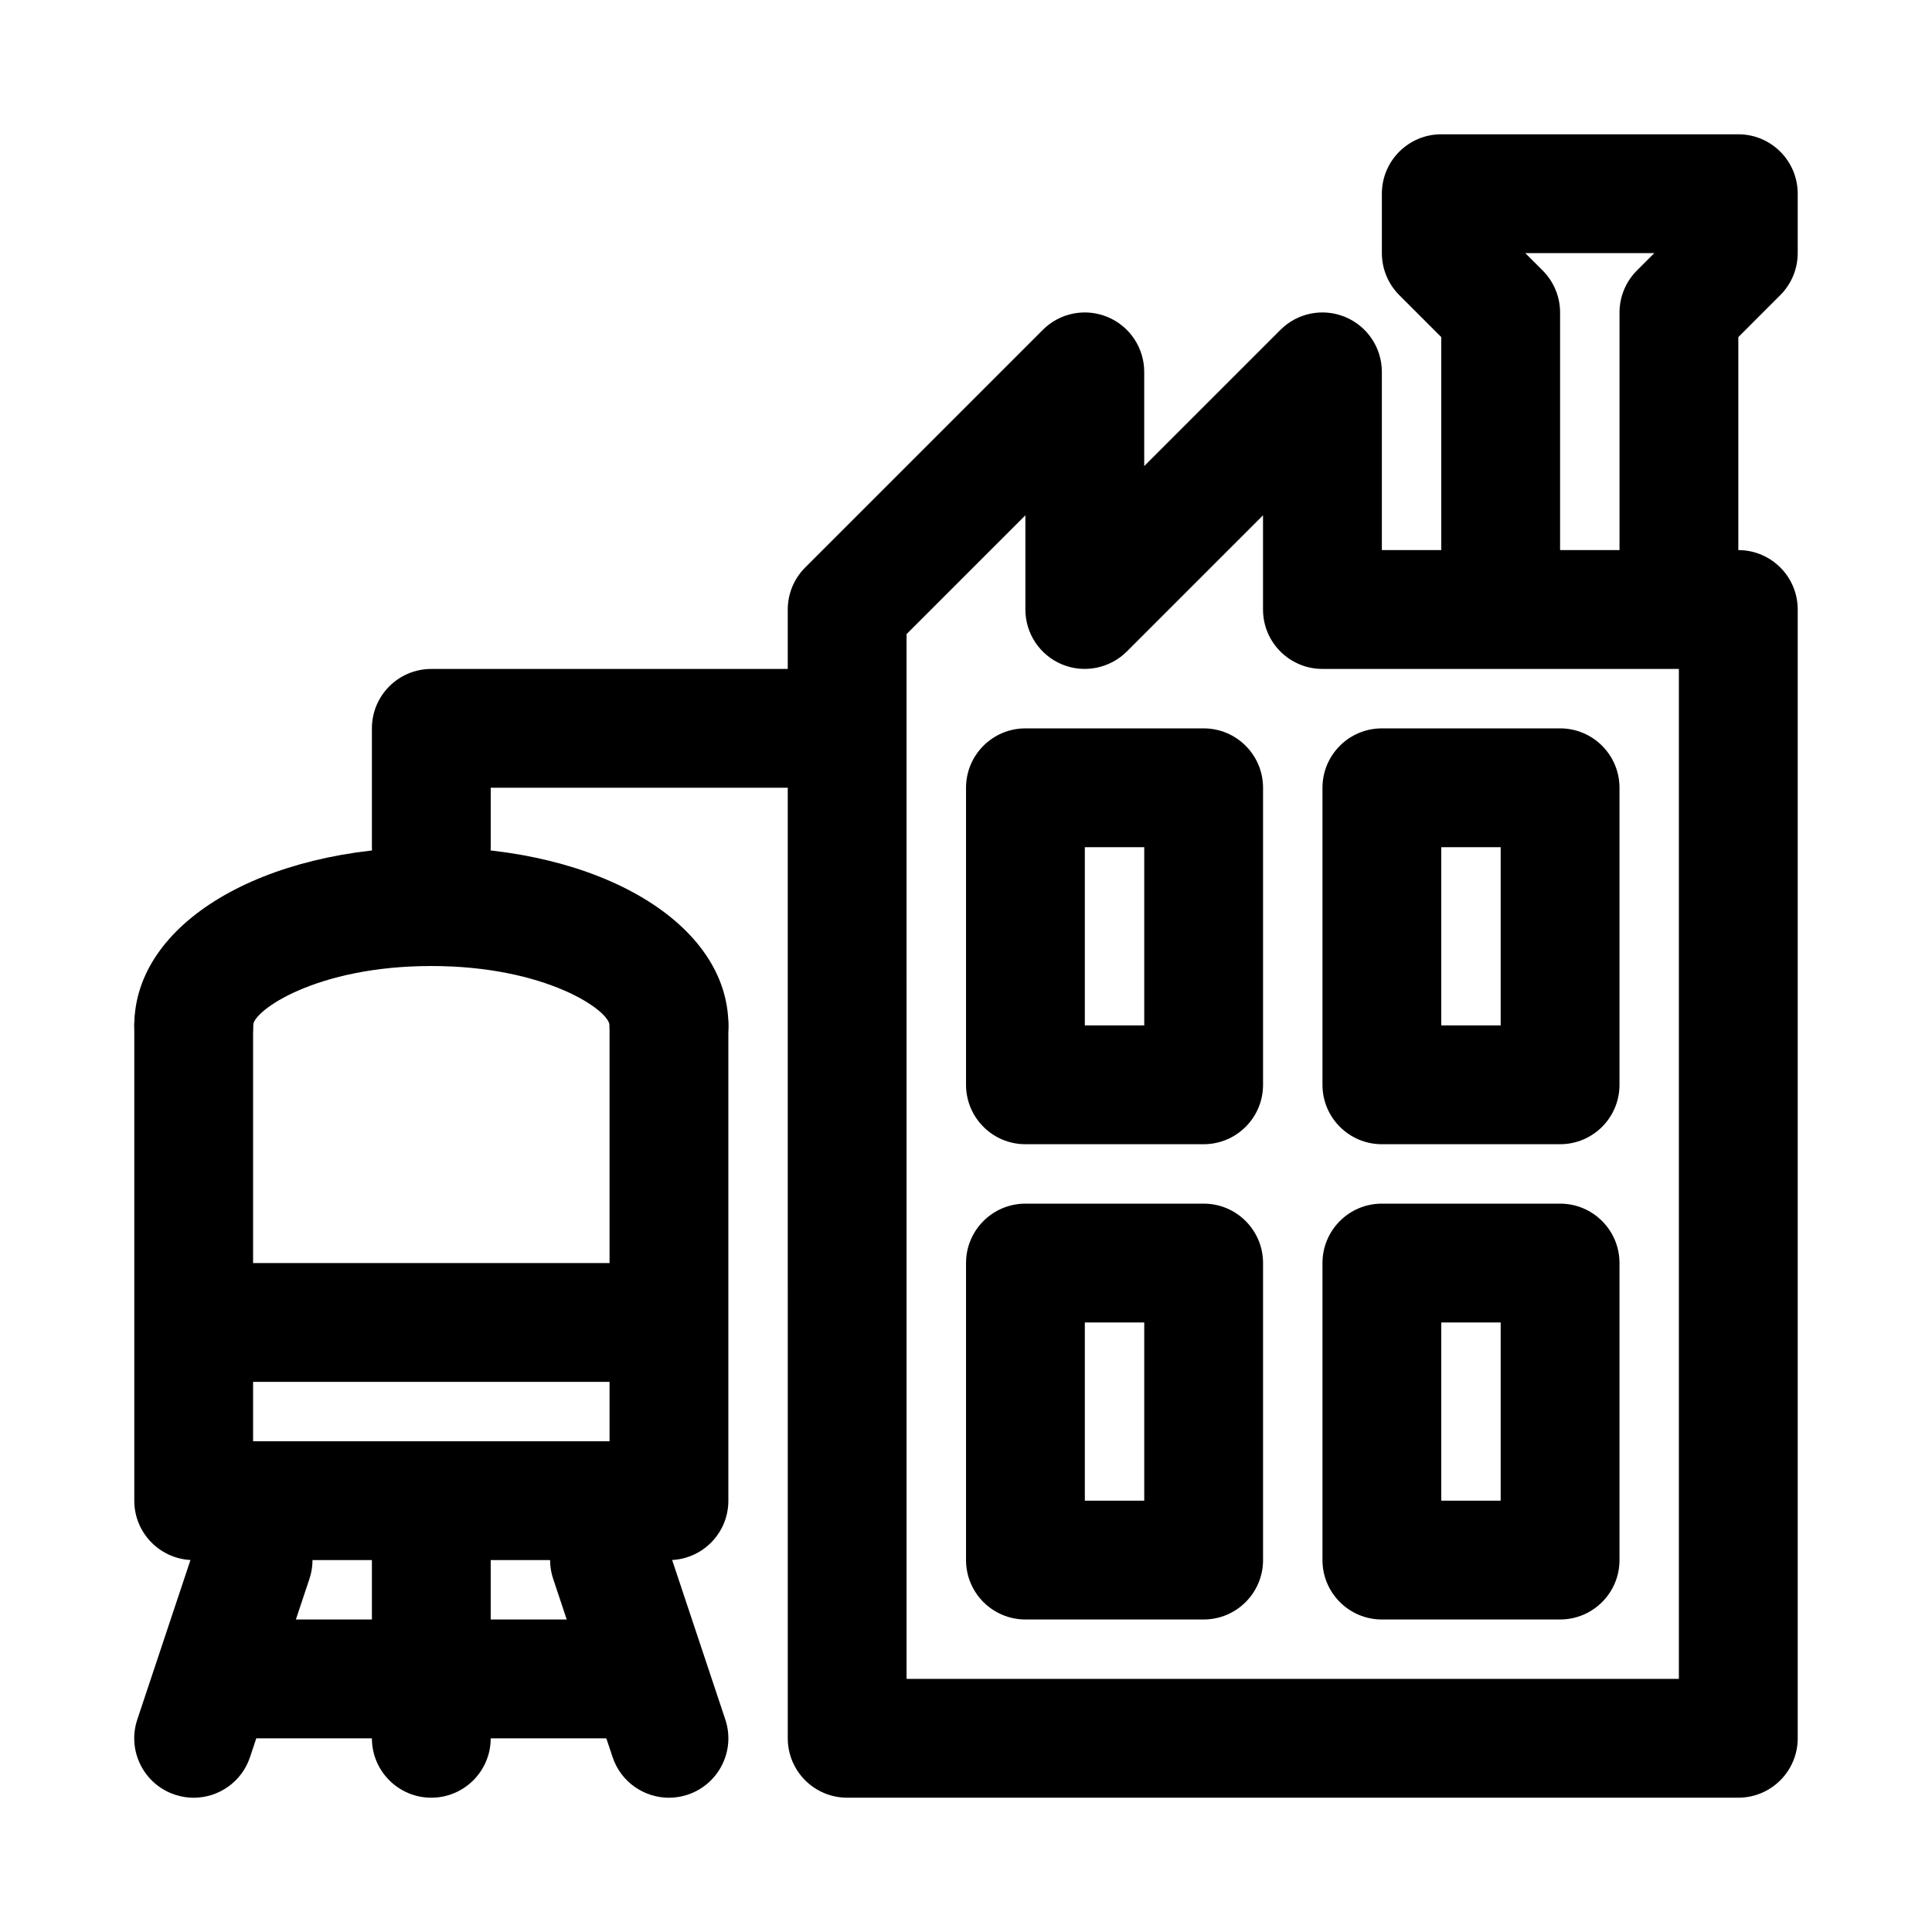 <?xml version="1.0" encoding="UTF-8"?>
<!-- Uploaded to: ICON Repo, www.iconrepo.com, Generator: ICON Repo Mixer Tools -->
<svg fill="#000000" width="800px" height="800px" version="1.1" viewBox="144 144 512 512" xmlns="http://www.w3.org/2000/svg">
 <g>
  <path d="m321.28 557.44h-125.95c-8.695 0-15.742-7.051-15.742-15.742v-125.95c0-8.695 7.051-15.742 15.742-15.742 8.695 0 15.742 7.051 15.742 15.742v110.21h94.465v-110.21c0-8.695 7.051-15.742 15.742-15.742 8.695 0 15.742 7.051 15.742 15.742v125.95c0.008 8.695-7.043 15.742-15.738 15.742z"/>
  <path d="m321.28 431.49c-8.695 0-15.742-7.051-15.742-15.742 0-3.922-16.75-15.742-47.23-15.742-30.48 0-47.23 11.824-47.23 15.742 0 8.695-7.051 15.742-15.742 15.742-8.695 0-15.742-7.051-15.742-15.742 0-26.93 33.84-47.23 78.719-47.23s78.719 20.305 78.719 47.23c-0.004 8.691-7.055 15.742-15.75 15.742z"/>
  <path d="m195.32 620.42c-1.645 0-3.328-0.262-4.981-0.816-8.25-2.754-12.707-11.668-9.953-19.918l15.742-47.23c2.746-8.242 11.652-12.715 19.918-9.953 8.25 2.754 12.707 11.668 9.953 19.918l-15.742 47.23c-2.199 6.598-8.34 10.77-14.938 10.77z"/>
  <path d="m321.28 620.42c-6.594 0-12.738-4.172-14.938-10.77l-15.742-47.23c-2.754-8.25 1.707-17.164 9.953-19.918 8.281-2.762 17.172 1.715 19.918 9.953l15.742 47.23c2.754 8.25-1.707 17.164-9.953 19.918-1.652 0.555-3.336 0.816-4.981 0.816z"/>
  <path d="m258.3 620.41c-8.695 0-15.742-7.051-15.742-15.742v-47.23c0-8.695 7.051-15.742 15.742-15.742 8.695 0 15.742 7.051 15.742 15.742v47.23c0.004 8.691-7.047 15.742-15.742 15.742z"/>
  <path d="m305.54 604.67h-94.465c-8.695 0-15.742-7.051-15.742-15.742 0-8.695 7.051-15.742 15.742-15.742h94.465c8.695 0 15.742 7.051 15.742 15.742 0 8.691-7.051 15.742-15.742 15.742z"/>
  <path d="m604.67 620.41h-236.16c-8.695 0-15.742-7.051-15.742-15.742l-0.004-299.14c0-4.172 1.66-8.18 4.613-11.133l62.977-62.977c4.496-4.504 11.262-5.859 17.156-3.414 5.883 2.438 9.719 8.18 9.719 14.547v24.969l36.102-36.102c4.488-4.504 11.246-5.859 17.156-3.414 5.883 2.438 9.719 8.18 9.719 14.547v47.23h94.465c8.695 0 15.742 7.051 15.742 15.742v299.14c0 8.695-7.051 15.746-15.742 15.746zm-220.42-31.488h204.67v-267.65h-94.465c-8.695 0-15.742-7.051-15.742-15.742v-24.969l-36.102 36.102c-4.512 4.488-11.285 5.844-17.156 3.414-5.883-2.441-9.719-8.184-9.719-14.547v-24.969l-31.488 31.488z"/>
  <path d="m462.98 447.23h-47.23c-8.695 0-15.742-7.051-15.742-15.742v-78.719c0-8.695 7.051-15.742 15.742-15.742h47.23c8.695 0 15.742 7.051 15.742 15.742v78.719c0 8.691-7.051 15.742-15.742 15.742zm-31.488-31.488h15.742v-47.23h-15.742z"/>
  <path d="m557.44 447.23h-47.23c-8.695 0-15.742-7.051-15.742-15.742v-78.719c0-8.695 7.051-15.742 15.742-15.742h47.23c8.695 0 15.742 7.051 15.742 15.742v78.719c0.004 8.691-7.047 15.742-15.742 15.742zm-31.488-31.488h15.742v-47.23h-15.742z"/>
  <path d="m462.98 573.18h-47.23c-8.695 0-15.742-7.051-15.742-15.742v-78.719c0-8.695 7.051-15.742 15.742-15.742h47.23c8.695 0 15.742 7.051 15.742 15.742v78.719c0 8.691-7.051 15.742-15.742 15.742zm-31.488-31.488h15.742v-47.23h-15.742z"/>
  <path d="m557.44 573.18h-47.23c-8.695 0-15.742-7.051-15.742-15.742v-78.719c0-8.695 7.051-15.742 15.742-15.742h47.23c8.695 0 15.742 7.051 15.742 15.742v78.719c0.004 8.691-7.047 15.742-15.742 15.742zm-31.488-31.488h15.742v-47.23h-15.742z"/>
  <path d="m588.93 305.54c-8.695 0-15.742-7.051-15.742-15.742v-62.98c0-4.172 1.66-8.18 4.613-11.133l4.609-4.609h-34.195l4.613 4.613c2.953 2.953 4.613 6.957 4.613 11.129v62.977c0 8.695-7.051 15.742-15.742 15.742-8.695 0-15.742-7.051-15.742-15.742l-0.004-56.457-11.133-11.133c-2.949-2.949-4.609-6.957-4.609-11.129v-15.746c0-8.695 7.051-15.742 15.742-15.742h78.719c8.695 0 15.742 7.051 15.742 15.742v15.742c0 4.172-1.66 8.18-4.613 11.133l-11.125 11.133v56.457c0 8.695-7.051 15.746-15.746 15.746z"/>
  <path d="m258.3 384.25c-8.695 0-15.742-7.051-15.742-15.742v-31.488c0-8.695 7.051-15.742 15.742-15.742h94.465c8.695 0 15.742 7.051 15.742 15.742 0 8.695-7.051 15.742-15.742 15.742h-78.719v15.742c0 8.695-7.051 15.746-15.746 15.746z"/>
  <path d="m305.54 510.21h-94.465c-8.695 0-15.742-7.051-15.742-15.742 0-8.695 7.051-15.742 15.742-15.742h94.465c8.695 0 15.742 7.051 15.742 15.742s-7.051 15.742-15.742 15.742z"/>
 </g>
</svg>